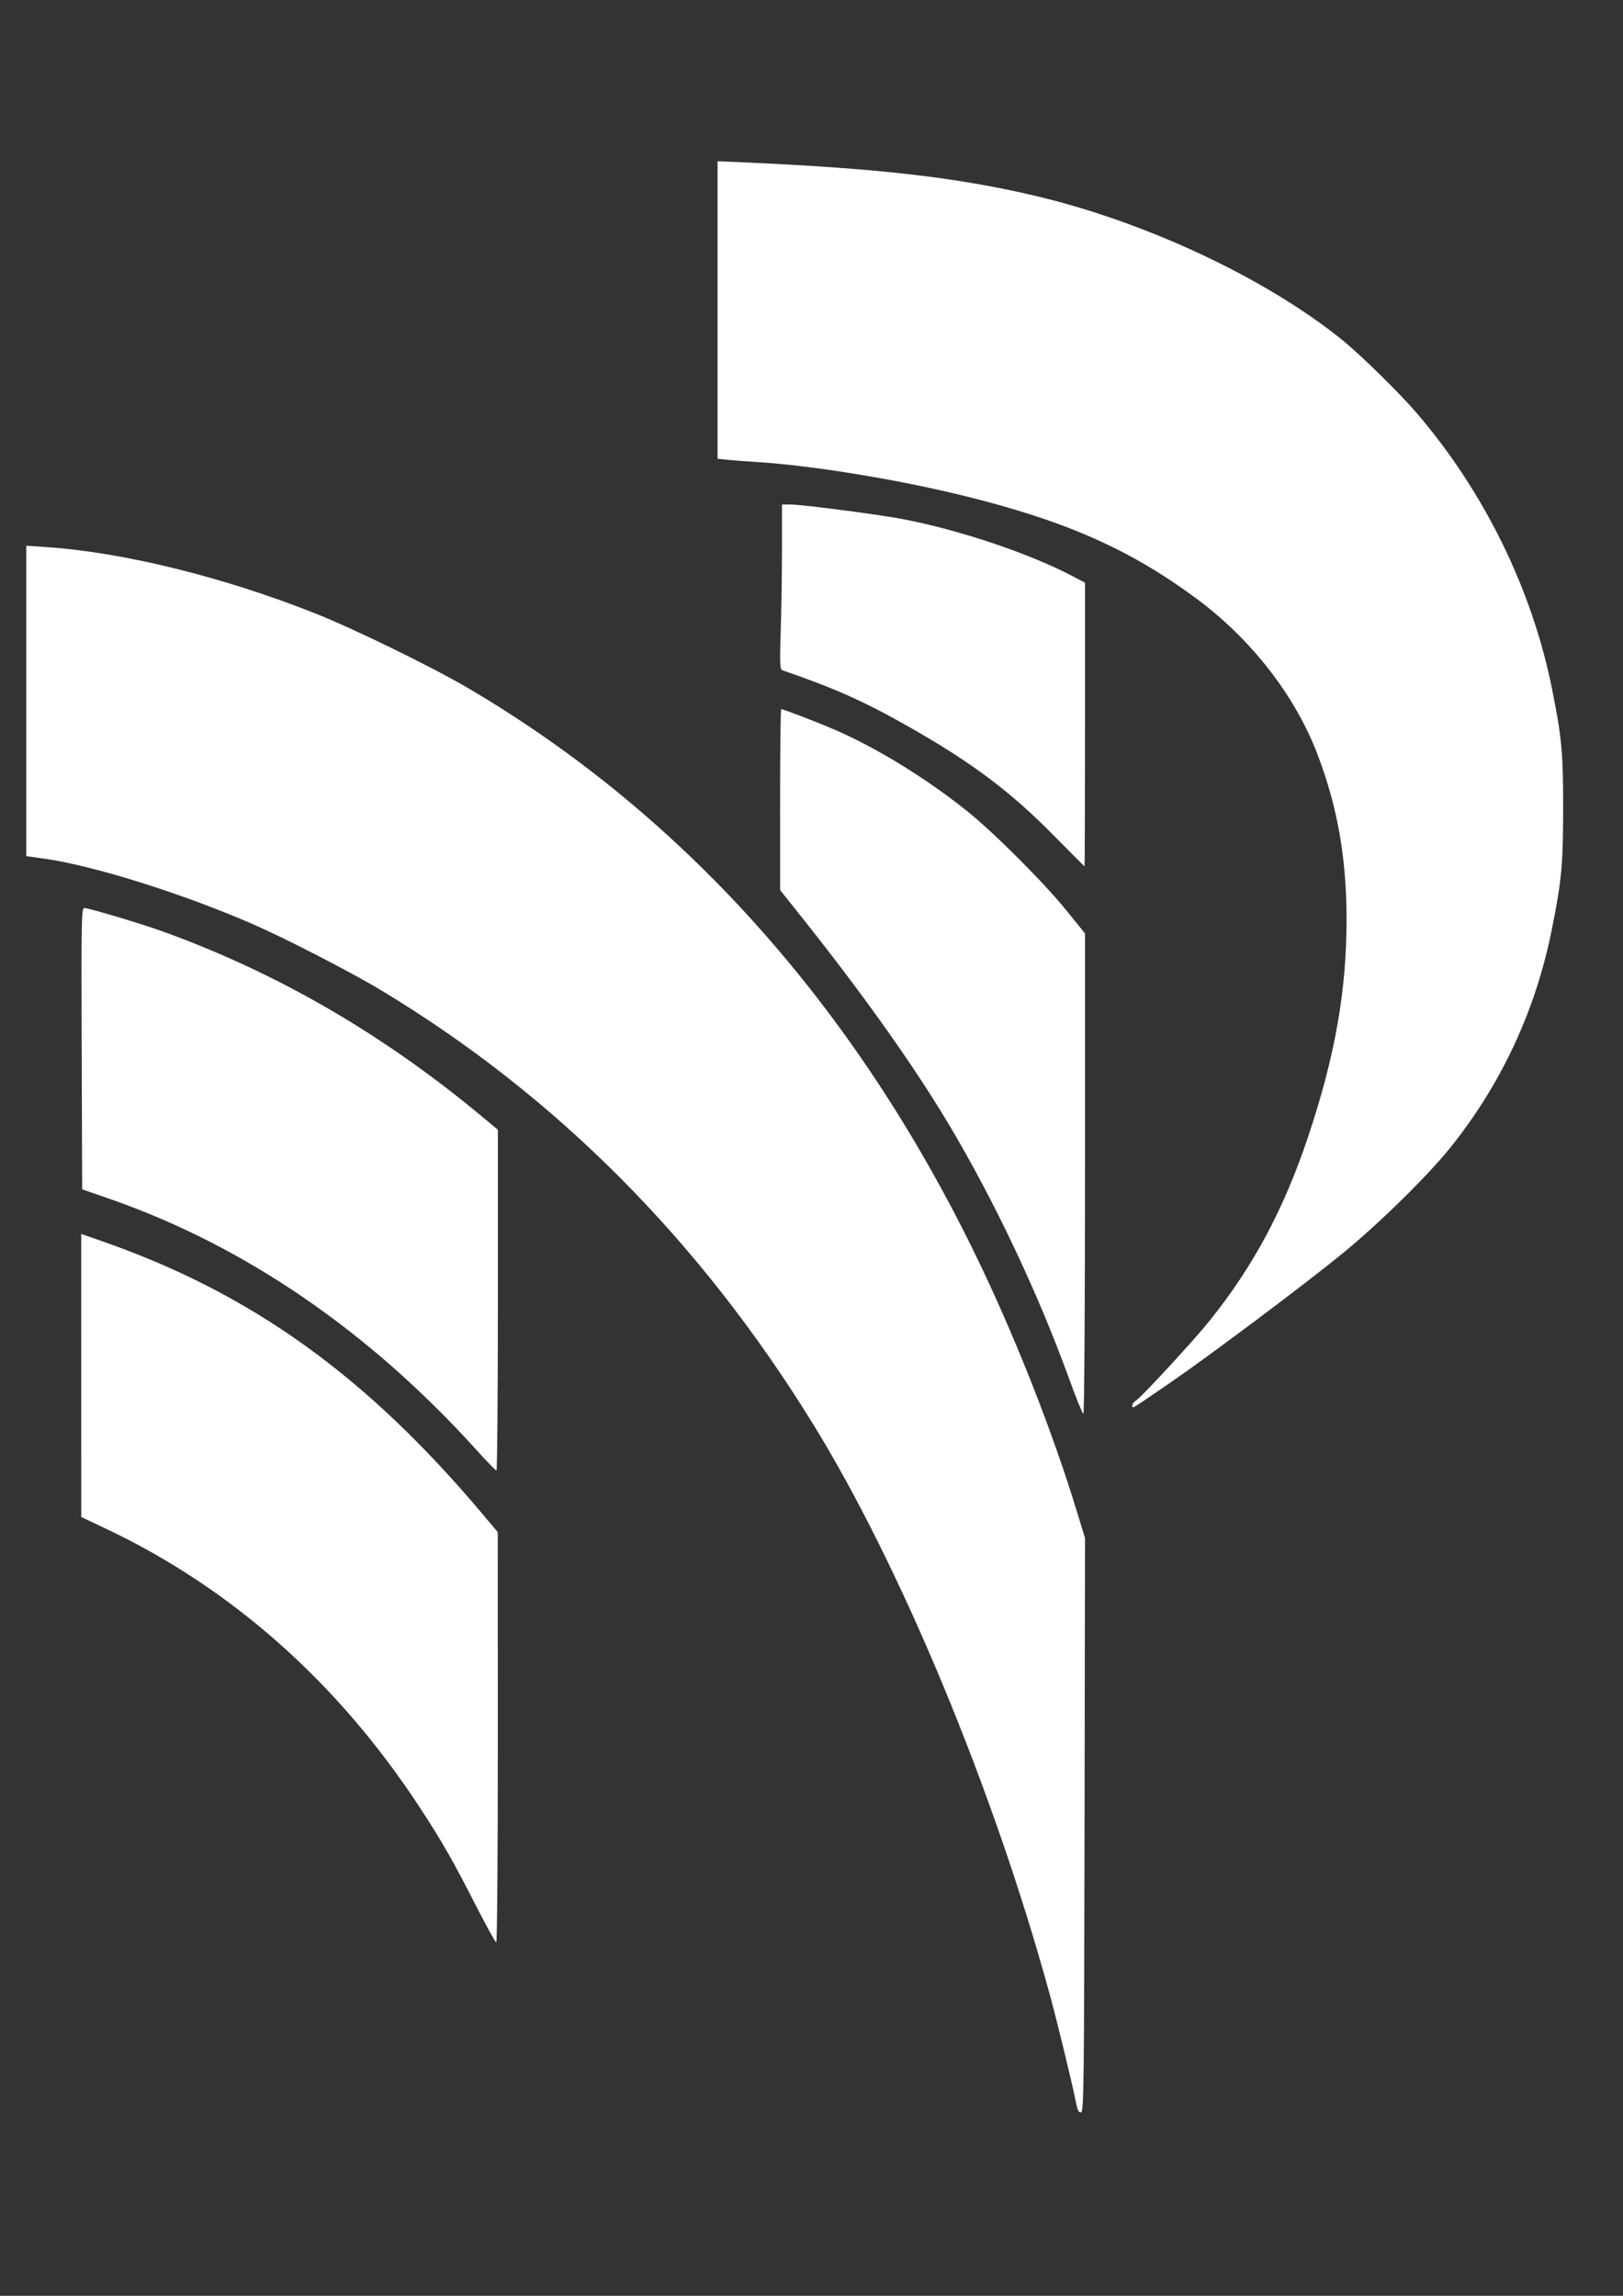 <?xml version="1.0" encoding="UTF-8" standalone="no"?>
<!-- Created with Inkscape (http://www.inkscape.org/) -->

<svg
   width="210mm"
   height="297mm"
   viewBox="0 0 210 297"
   version="1.1"
   id="svg184"
   inkscape:version="1.2.2 (732a01da63, 2022-12-09)"
   sodipodi:docname="NP Music Logo - White.svg"
   xmlns:inkscape="http://www.inkscape.org/namespaces/inkscape"
   xmlns:sodipodi="http://sodipodi.sourceforge.net/DTD/sodipodi-0.dtd"
   xmlns="http://www.w3.org/2000/svg"
   xmlns:svg="http://www.w3.org/2000/svg">
  <rect x="0" y="0" width="210" height="297" fill="#333333" stroke="none"/>
  <sodipodi:namedview
     id="namedview186"
     pagecolor="#000000"
     bordercolor="#000000"
     borderopacity="0.25"
     inkscape:showpageshadow="2"
     inkscape:pageopacity="0"
     inkscape:pagecheckerboard="0"
     inkscape:deskcolor="#d1d1d1"
     inkscape:document-units="mm"
     showgrid="false"
     inkscape:zoom="0.58781078"
     inkscape:cx="125.04024"
     inkscape:cy="575.86558"
     inkscape:window-width="1500"
     inkscape:window-height="930"
     inkscape:window-x="-6"
     inkscape:window-y="-6"
     inkscape:window-maximized="1"
     inkscape:current-layer="layer1" />
  <defs
     id="defs181" />
  <g
     inkscape:label="Layer 1"
     inkscape:groupmode="layer"
     id="layer1">
    <path
       style="fill:#ffffff;stroke-width:0.245;fill-opacity:1"
       d="m 139.177,271.804 c -0.45,-2.311 -2.361,-10.178 -3.351,-13.796 -7.228,-26.409 -19.263,-55.389 -30.683,-73.885 C 90.494,160.397 71.872,141.708 49.351,128.13 45.44,125.772 36.977,121.411 32.687,119.542 23.582,115.575 12.041,111.957 5.67,111.072 L 3.403,110.757 V 90.678 70.599 l 2.512,0.168 c 9.997,0.668 22.944,3.855 34.859,8.582 5.055,2.005 15.166,6.947 19.85,9.703 28.334,16.667 50.851,42.128 66.526,75.223 4.684,9.89 9.126,21.263 12.112,31.011 l 1.129,3.687 -0.062,37.112 c -0.057,33.897 -0.096,37.118 -0.457,37.188 -0.306,0.059 -0.462,-0.272 -0.695,-1.467 z M 61.594,246.551 c -2.977,-5.84 -4.453,-8.42 -7.328,-12.804 -10.572,-16.125 -24.361,-28.341 -40.688,-36.048 l -3.063,-1.446 -0.003,-18.31 -0.003,-18.31 2.512,0.872 c 19.446,6.751 34.376,17.452 49.532,35.502 l 1.852,2.206 0.009,26.527 c 0.004,14.717 -0.085,26.527 -0.203,26.527 -0.116,0 -1.294,-2.123 -2.616,-4.717 z m 0.009,-59.025 C 47.725,172.179 31.614,161.156 14.23,155.109 l -3.598,-1.251 -0.063,-18.195 c -0.058,-16.787 -0.031,-18.195 0.342,-18.195 0.591,0 7.42,2.042 10.228,3.059 14.766,5.345 28.369,13.229 41.138,23.842 l 2.144,1.782 v 22.05 c 0,12.127 -0.083,22.047 -0.184,22.043 -0.101,-0.003 -1.287,-1.226 -2.634,-2.716 z m 76.705,-9.223 c -4.01,-11.068 -9.712,-23.106 -15.642,-33.021 -4.399,-7.355 -10.882,-16.495 -18.512,-26.099 l -3.213,-4.043 -0.003,-11.701 c -0.003,-6.436 0.064,-11.701 0.146,-11.701 0.255,0 4.518,1.632 6.712,2.57 5.43,2.32 11.956,6.313 17.276,10.569 3.53,2.824 9.971,9.264 12.949,12.948 l 2.367,2.928 v 31.073 c 0,17.09 -0.093,31.073 -0.208,31.073 -0.114,0 -0.957,-2.068 -1.873,-4.595 z m 8.207,3.513 c 0,-0.204 0.2,-0.478 0.444,-0.609 0.619,-0.331 7.496,-7.783 9.569,-10.367 5.68,-7.084 9.618,-14.459 12.779,-23.933 3.437,-10.301 4.929,-18.778 4.923,-27.969 -0.006,-7.945 -1.16,-14.517 -3.744,-21.314 -2.91,-7.652 -8.627,-14.992 -15.788,-20.269 -8.574,-6.318 -16.822,-9.96 -29.871,-13.188 -8.684,-2.149 -19.94,-3.982 -27.079,-4.41 -1.28,-0.077 -2.907,-0.199 -3.615,-0.272 L 92.848,59.354 V 40.105 20.856 l 3.615,0.16 c 17.206,0.764 27.43,1.943 37.518,4.326 14.287,3.375 29.704,10.604 39.614,18.573 2.381,1.915 7.397,6.828 9.669,9.469 8.714,10.135 14.924,22.743 17.519,35.57 1.289,6.373 1.476,8.361 1.472,15.647 -0.006,7.305 -0.203,9.406 -1.498,15.806 -2.1,10.386 -6.529,19.872 -13.1,28.059 -2.924,3.643 -9.238,9.84 -13.942,13.684 -4.907,4.01 -17.133,13.178 -22.284,16.712 -5.292,3.63 -4.915,3.404 -4.915,2.953 z m -10.047,-73.609 c -5.629,-5.724 -10.526,-9.42 -18.572,-14.016 -5.92,-3.382 -9.721,-5.088 -16.693,-7.496 -0.289,-0.1 -0.319,-0.93 -0.184,-5.074 0.088,-2.725 0.161,-7.519 0.161,-10.653 l 6.3e-4,-5.698 h 1.202 c 1.38,0 11.16,1.27 14.246,1.851 7.454,1.401 16.649,4.494 22.352,7.518 l 1.409,0.747 v 18.345 c 0,10.09 -0.029,18.344 -0.061,18.342 -0.034,-0.003 -1.771,-1.742 -3.86,-3.866 z"
       id="path170" />
  </g>
</svg>
